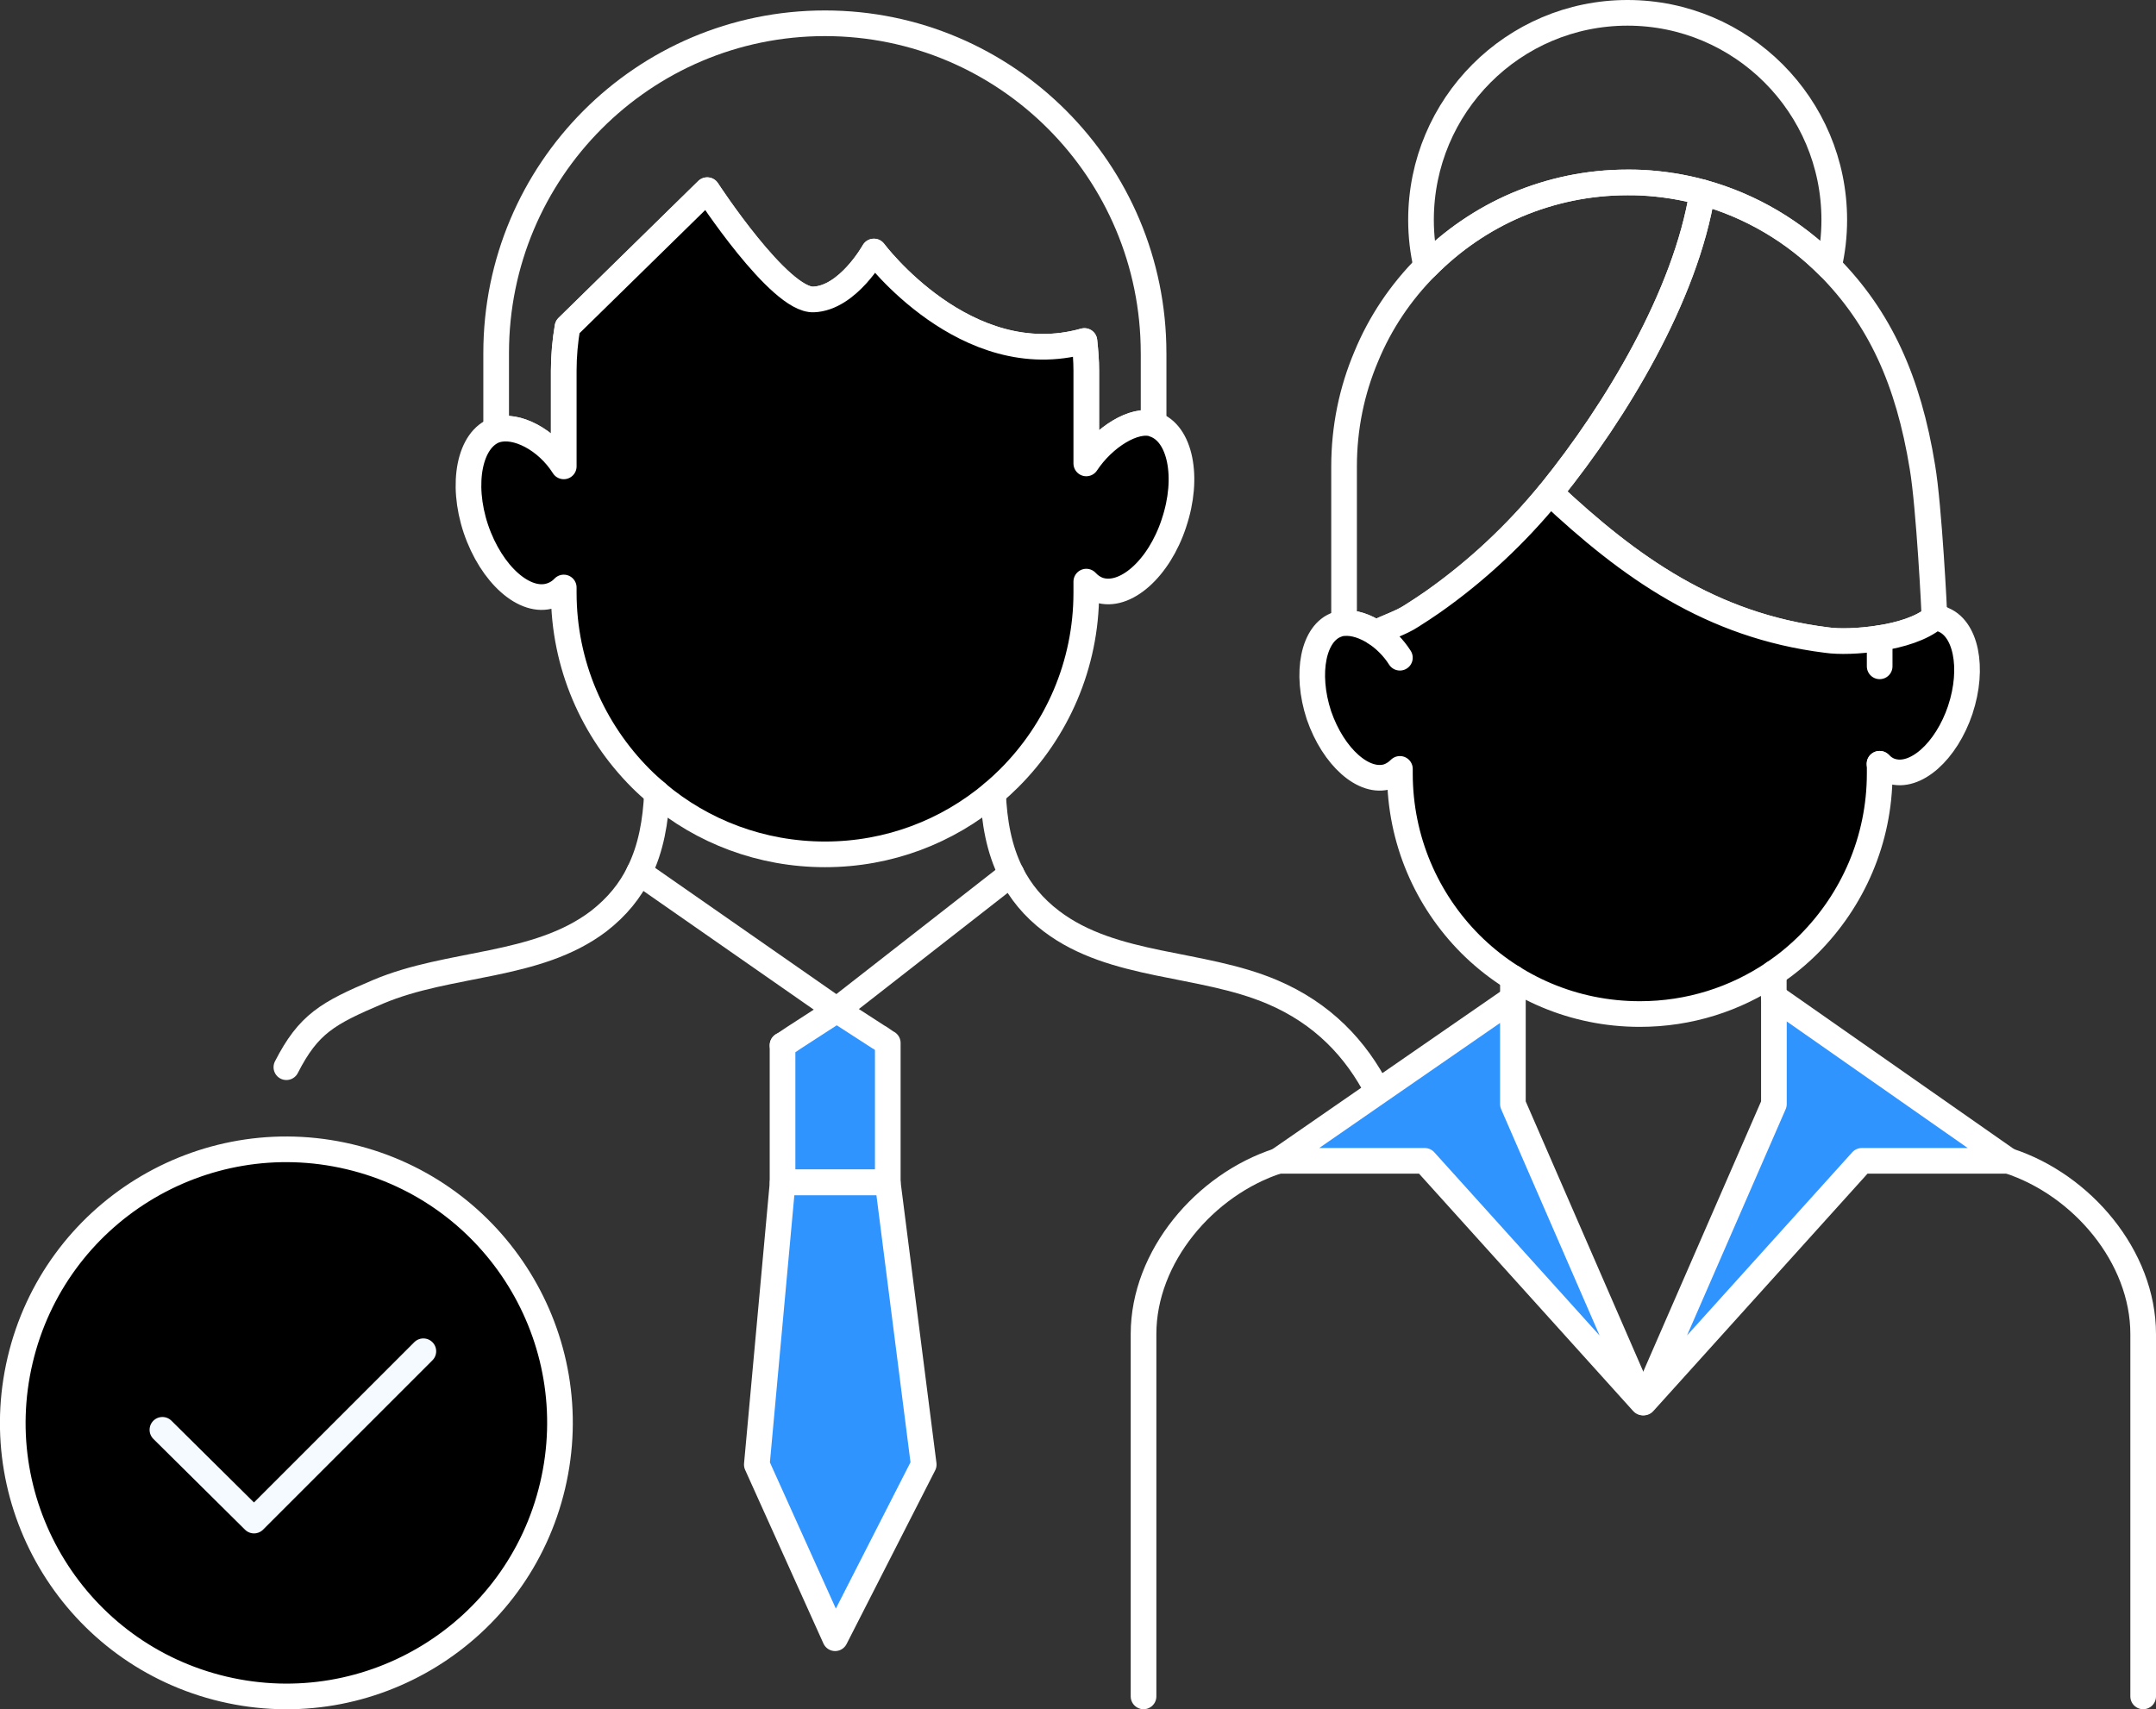 <?xml version="1.0" encoding="UTF-8"?>
<svg id="uuid-482d33d6-ad03-47df-80ac-1bbbf8a717b2" data-name="Layer_1" xmlns="http://www.w3.org/2000/svg" viewBox="0 0 126.043 99.939">
  <rect x="0" y="0" width="126.043" height="99.939" fill="#333333" stroke="none"/>
  <defs>
    <style>
      .uuid-19a46017-b429-4d0d-91d9-42c0b8e4f486, .uuid-362a0045-7d0d-48ed-9919-eaa10449c001, .uuid-030217fd-2247-4fa3-ad52-8c2e03a89038, .uuid-22c9efec-8e0a-49e3-8474-2179d7fab456 {
        stroke-linecap: round;
        stroke-linejoin: round;
        stroke-width: 1.5px;
      }

      .uuid-19a46017-b429-4d0d-91d9-42c0b8e4f486, .uuid-362a0045-7d0d-48ed-9919-eaa10449c001, .uuid-22c9efec-8e0a-49e3-8474-2179d7fab456 {
        stroke: #fff;
      }

      .uuid-19a46017-b429-4d0d-91d9-42c0b8e4f486, .uuid-030217fd-2247-4fa3-ad52-8c2e03a89038 {
        fill: none;
      }

      .uuid-362a0045-7d0d-48ed-9919-eaa10449c001 {
        fill: #3094ff;
      }

      .uuid-030217fd-2247-4fa3-ad52-8c2e03a89038 {
        stroke: #f4faff;
      }
    </style>
  </defs>
  <g>
    <g>
      <g>
        <path class="uuid-19a46017-b429-4d0d-91d9-42c0b8e4f486" d="M67.441,20.645v4.151c-1.125-.36-2.921.768-3.936,2.303v-5.42c0-.58-.047-1.175-.109-1.739-6.934,1.958-12.307-5.232-12.307-5.232,0,0-1.514,2.726-3.529,2.804-2.0.078-6.216-6.392-6.216-6.392l-8.168,8.005c-.14.83-.219,1.676-.219,2.554v5.593c-1-1.582-2.78-2.491-3.951-2.131v-4.496c0-10.653,8.605-19.284,19.224-19.284,10.604,0,19.21,8.632,19.21,19.284Z"/>
        <path class="uuid-22c9efec-8e0a-49e3-8474-2179d7fab456" d="M68.629,30.593c-.875,2.663-2.858,4.418-4.405,3.901-.265-.094-.515-.266-.718-.486v.642c0,4.245-1.733,8.083-4.514,10.856-.297.298-.609.58-.937.862-2.655,2.24-6.075,3.587-9.823,3.587-3.732,0-7.168-1.332-9.823-3.572v-.016c-.329-.266-.657-.564-.953-.862-2.78-2.788-4.498-6.626-4.498-10.856v-.298c-.203.219-.453.376-.734.47-1.53.517-3.498-1.222-4.404-3.901-.89-2.663-.359-5.264,1.171-5.781h.016c1.171-.36,2.951.548,3.951,2.131v-5.593c0-.877.079-1.723.219-2.554l8.168-8.005s4.216,6.47,6.216,6.392c2.015-.078,3.529-2.804,3.529-2.804,0,0,5.373,7.19,12.307,5.232.062.564.109,1.159.109,1.739v5.42c1.015-1.535,2.811-2.663,3.936-2.303l.016.016c1.546.501,2.076,3.102,1.171,5.78Z"/>
      </g>
      <g>
        <line class="uuid-19a46017-b429-4d0d-91d9-42c0b8e4f486" x1="45.748" y1="61.124" x2="45.748" y2="61.109"/>
        <line class="uuid-19a46017-b429-4d0d-91d9-42c0b8e4f486" x1="48.919" y1="59.057" x2="37.362" y2="51.005"/>
        <polygon class="uuid-362a0045-7d0d-48ed-9919-eaa10449c001" points="51.901 60.984 51.901 69.129 45.748 69.129 45.748 61.124 46.451 60.654 48.919 59.057 51.387 60.654 51.402 60.654 51.886 60.984 51.901 60.984"/>
        <line class="uuid-19a46017-b429-4d0d-91d9-42c0b8e4f486" x1="59.133" y1="51.083" x2="48.919" y2="59.057"/>
        <polygon class="uuid-362a0045-7d0d-48ed-9919-eaa10449c001" points="45.754 69.139 44.245 85.636 48.823 95.789 54.002 85.636 51.898 69.139 45.754 69.139"/>
      </g>
      <g>
        <path class="uuid-19a46017-b429-4d0d-91d9-42c0b8e4f486" d="M38.408,46.383c-.078,1.629-.344,3.211-1.046,4.621-.515,1.065-1.281,2.021-2.374,2.867-3.623,2.741-8.699,2.35-12.884,4.12-2.959,1.255-4.07,1.882-5.362,4.409"/>
        <path class="uuid-19a46017-b429-4d0d-91d9-42c0b8e4f486" d="M58.053,46.369c.073,1.669.343,3.278,1.076,4.722.522,1.02,1.268,1.96,2.344,2.775,3.625,2.748,8.709,2.358,12.895,4.133,2.951,1.252,4.906,3.318,6.193,5.841"/>
      </g>
    </g>
    <g>
      <path class="uuid-19a46017-b429-4d0d-91d9-42c0b8e4f486" d="M107.234,12.859c0,.94-.109,1.849-.313,2.726-2.015-2.037-4.56-3.556-7.402-4.339-1.14-.313-2.327-.501-3.545-.564-.281-.016-.547-.016-.828-.016-2.295,0-4.482.47-6.481,1.316-1.983.846-3.779,2.083-5.279,3.603-.203-.877-.312-1.786-.312-2.726,0-6.689,5.404-12.109,12.072-12.109s12.088,5.42,12.088,12.109Z"/>
      <g>
        <g>
          <path class="uuid-19a46017-b429-4d0d-91d9-42c0b8e4f486" d="M66.853,99.189v-21.189c0-4.522,3.583-8.733,7.869-10.124"/>
          <path class="uuid-19a46017-b429-4d0d-91d9-42c0b8e4f486" d="M117.424,67.876c4.286,1.391,7.869,5.605,7.869,10.127v21.187"/>
        </g>
        <g>
          <polygon class="uuid-362a0045-7d0d-48ed-9919-eaa10449c001" points="96.037 82.006 83.293 67.876 74.719 67.876 80.56 63.835 88.446 58.383 88.446 64.555 96.037 82.006"/>
          <polygon class="uuid-362a0045-7d0d-48ed-9919-eaa10449c001" points="117.417 67.876 108.843 67.876 96.099 82.006 103.705 64.555 103.705 58.289 103.736 58.305 117.417 67.876"/>
        </g>
      </g>
      <path class="uuid-19a46017-b429-4d0d-91d9-42c0b8e4f486" d="M113.091,36.122c-.75.627-1.983,1.003-3.201,1.191-1.203.188-2.39.219-3.123.11-6.747-.846-11.51-4.261-16.149-8.616.031-.031.047-.063.079-.094,3.732-4.621,7.855-11.405,8.824-17.467,2.842.783,5.388,2.303,7.402,4.339,2.968,3.008,4.639,6.642,5.466,11.733.39,2.318.703,8.538.703,8.804Z"/>
      <path class="uuid-19a46017-b429-4d0d-91d9-42c0b8e4f486" d="M99.519,11.246c-.969,6.062-5.092,12.846-8.824,17.467-.031.031-.047.063-.079.094-1.983,2.428-4.295,4.59-6.856,6.391-.406.282-.811.548-1.233.815-.641.423-1.421.642-2.093,1.003-.625-.407-1.296-.627-1.858-.58v-9.149c0-2.287.453-4.449,1.296-6.439.812-1.974,2.015-3.76,3.514-5.263,1.499-1.52,3.295-2.757,5.279-3.603,2-.846,4.186-1.316,6.481-1.316.281,0,.547,0,.828.016,1.218.063,2.405.251,3.545.564Z"/>
      <path class="uuid-22c9efec-8e0a-49e3-8474-2179d7fab456" d="M114.605,41.496c-.827,2.459-2.639,4.057-4.06,3.587-.25-.078-.469-.235-.656-.423v.564c0,3.901-1.593,7.425-4.139,9.979-.625.627-1.312,1.191-2.045,1.692-2.25,1.52-4.935,2.397-7.841,2.397-3.857,0-7.356-1.551-9.901-4.089-2.546-2.554-4.122-6.078-4.122-9.979v-.266c-.204.203-.422.345-.672.439-1.421.47-3.217-1.128-4.061-3.572-.812-2.475-.328-4.841,1.077-5.311.016,0,.016-.016.031-.016.11-.031.234-.062.359-.062.562-.047,1.234.172,1.858.58.672-.36,1.453-.58,2.093-1.003.422-.266.827-.533,1.233-.815,2.562-1.802,4.873-3.963,6.856-6.391,4.639,4.355,9.402,7.77,16.149,8.616.734.11,1.921.078,3.123-.11,1.218-.188,2.452-.564,3.201-1.191.156,0,.297.016.422.063v.016c1.421.47,1.906,2.851,1.093,5.295Z"/>
      <line class="uuid-19a46017-b429-4d0d-91d9-42c0b8e4f486" x1="109.889" y1="44.66" x2="109.874" y2="44.66"/>
      <line class="uuid-19a46017-b429-4d0d-91d9-42c0b8e4f486" x1="109.888" y1="37.316" x2="109.888" y2="38.961"/>
      <line class="uuid-19a46017-b429-4d0d-91d9-42c0b8e4f486" x1="103.698" y1="58.29" x2="103.698" y2="56.895"/>
      <line class="uuid-19a46017-b429-4d0d-91d9-42c0b8e4f486" x1="88.448" y1="58.382" x2="88.448" y2="57.173"/>
      <path class="uuid-19a46017-b429-4d0d-91d9-42c0b8e4f486" d="M81.84,38.457c-.375-.595-.875-1.081-1.406-1.441"/>
    </g>
  </g>
  <g>
    <circle class="uuid-22c9efec-8e0a-49e3-8474-2179d7fab456" cx="16.742" cy="83.198" r="15.992" transform="translate(-68.077 80.377) rotate(-76.718)"/>
    <polyline class="uuid-030217fd-2247-4fa3-ad52-8c2e03a89038" points="9.495 83.603 14.85 88.909 24.75 79.009"/>
  </g>
</svg>